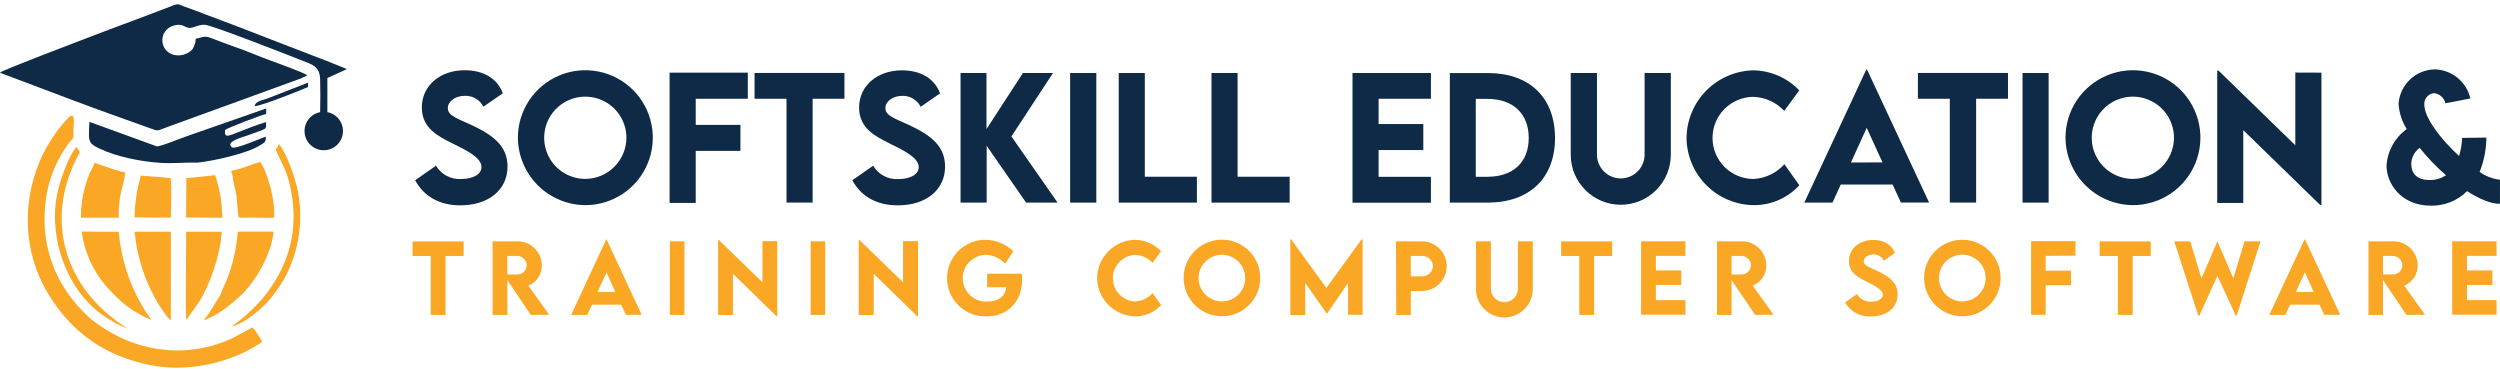 <svg width="434" height="64" viewBox="0 0 434 64" fill="none" xmlns="http://www.w3.org/2000/svg">
<path d="M72.069 31.293L75.689 28.768C76.133 29.514 76.774 30.124 77.541 30.531C78.309 30.938 79.174 31.126 80.041 31.074C82.162 31.074 83.585 30.233 83.585 29.003C83.585 27.32 80.891 26.057 78.534 24.887C76.008 23.633 73.23 22.244 73.23 18.657C73.23 14.768 76.522 12.192 80.655 12.192C83.728 12.192 86.27 13.463 87.289 16.191L83.922 18.523C83.62 17.932 83.154 17.441 82.582 17.106C82.009 16.772 81.352 16.609 80.689 16.637C79.005 16.637 77.743 17.613 77.743 18.775C77.743 20.114 79.426 20.568 82.036 21.789C85.757 23.548 88.106 25.442 88.106 28.911C88.106 33.011 84.738 35.645 79.94 35.645C76.303 35.662 73.576 34.088 72.069 31.293Z" fill="#0E2A46"/>
<path d="M89.907 23.952C89.897 21.634 90.576 19.364 91.857 17.431C93.138 15.498 94.965 13.99 97.104 13.096C99.244 12.203 101.601 11.964 103.876 12.412C106.152 12.86 108.243 13.972 109.885 15.61C111.527 17.247 112.646 19.335 113.1 21.609C113.554 23.883 113.323 26.241 112.435 28.383C111.548 30.525 110.044 32.356 108.115 33.643C106.187 34.93 103.919 35.615 101.6 35.612C98.512 35.588 95.557 34.353 93.37 32.172C91.183 29.992 89.94 27.04 89.907 23.952ZM108.747 23.952C108.754 22.539 108.341 21.156 107.561 19.978C106.781 18.8 105.669 17.88 104.366 17.334C103.062 16.788 101.626 16.641 100.24 16.912C98.853 17.183 97.578 17.86 96.576 18.856C95.573 19.852 94.889 21.123 94.61 22.508C94.331 23.893 94.469 25.33 95.007 26.637C95.546 27.944 96.459 29.061 97.633 29.848C98.806 30.635 100.187 31.056 101.6 31.058C103.491 31.051 105.302 30.298 106.641 28.963C107.979 27.627 108.736 25.818 108.747 23.927V23.952Z" fill="#0E2A46"/>
<path d="M120.777 17.142V21.68H128.539V26.192H120.777V35.225H116.24V12.613H129.818V17.142H120.777Z" fill="#0E2A46"/>
<path d="M146.597 17.142H141.074V35.166H136.537V17.142H130.989V12.663H146.597V17.142Z" fill="#0E2A46"/>
<path d="M147.96 31.293L151.58 28.768C152.024 29.519 152.667 30.134 153.438 30.544C154.209 30.954 155.078 31.143 155.949 31.091C158.071 31.091 159.493 30.249 159.493 29.02C159.493 27.337 156.799 26.074 154.442 24.904C151.917 23.649 149.139 22.26 149.139 18.674C149.139 14.785 152.43 12.209 156.564 12.209C159.636 12.209 162.179 13.48 163.197 16.207L159.83 18.539C159.534 17.954 159.078 17.464 158.514 17.127C157.951 16.791 157.304 16.62 156.648 16.637C154.964 16.637 153.701 17.613 153.701 18.775C153.701 20.114 155.385 20.568 157.995 21.789C161.716 23.548 164.064 25.442 164.064 28.911C164.064 33.011 160.697 35.646 155.899 35.646C152.195 35.662 149.467 34.088 147.96 31.293Z" fill="#0E2A46"/>
<path d="M178.131 35.174L171.287 25.316V35.174H166.75V12.672H171.253V22.404L177.584 12.672H182.803L175.581 23.683L183.595 35.174H178.131Z" fill="#0E2A46"/>
<path d="M185.775 12.672H190.321V35.174H185.775V12.672Z" fill="#0E2A46"/>
<path d="M207.781 30.679V35.174H194.21V12.672H198.74V30.679H207.781Z" fill="#0E2A46"/>
<path d="M223.885 30.679V35.174H210.315V12.672H214.844V30.679H223.885Z" fill="#0E2A46"/>
<path d="M239.325 17.142V21.536H247.086V26.049H239.325V30.696H248.408V35.191H234.796V12.672H248.408V17.142H239.325Z" fill="#0E2A46"/>
<path d="M269.951 23.952C269.951 30.931 265.514 35.174 258.241 35.174H251.691V12.68H258.241C265.514 12.655 269.951 16.931 269.951 23.952ZM265.388 23.952C265.388 19.743 262.677 17.167 258.224 17.167H256.195V30.687H258.266C262.719 30.67 265.388 28.128 265.388 23.936V23.952Z" fill="#0E2A46"/>
<path d="M272.678 26.857V12.672H277.233V26.84C277.233 27.936 277.668 28.988 278.443 29.763C279.219 30.538 280.27 30.973 281.366 30.973C282.462 30.973 283.514 30.538 284.289 29.763C285.064 28.988 285.5 27.936 285.5 26.84V12.672H290.054V26.857C290.054 27.998 289.829 29.127 289.393 30.181C288.956 31.235 288.316 32.193 287.509 33C286.703 33.807 285.745 34.447 284.691 34.883C283.637 35.32 282.507 35.545 281.366 35.545C280.225 35.545 279.096 35.32 278.041 34.883C276.987 34.447 276.03 33.807 275.223 33C274.416 32.193 273.776 31.235 273.34 30.181C272.903 29.127 272.678 27.998 272.678 26.857Z" fill="#0E2A46"/>
<path d="M292.781 23.936C292.816 20.843 294.057 17.887 296.24 15.697C298.422 13.506 301.374 12.255 304.466 12.209C307.452 12.28 310.288 13.53 312.354 15.686L309.744 19.247C308.362 17.765 306.449 16.891 304.424 16.814C302.533 16.814 300.719 17.565 299.382 18.902C298.045 20.239 297.294 22.053 297.294 23.944C297.294 25.835 298.045 27.649 299.382 28.986C300.719 30.323 302.533 31.074 304.424 31.074C306.475 30.959 308.397 30.036 309.77 28.507L312.363 32.16C311.371 33.244 310.166 34.11 308.822 34.704C307.479 35.298 306.027 35.607 304.559 35.612C301.453 35.61 298.474 34.382 296.269 32.196C294.063 30.009 292.81 27.041 292.781 23.936Z" fill="#0E2A46"/>
<path d="M328.56 32.034H319.56L318.121 35.174H313.23L323.98 12.091H324.123L334.89 35.157H329.991L328.56 32.034ZM326.8 28.187L324.064 22.193L321.32 28.212L326.8 28.187Z" fill="#0E2A46"/>
<path d="M348.587 17.142H343.056V35.166H338.485V17.142H332.946V12.663H348.587V17.142Z" fill="#0E2A46"/>
<path d="M351.113 12.672H355.642V35.174H351.113V12.672Z" fill="#0E2A46"/>
<path d="M358.571 23.953C358.561 21.633 359.24 19.363 360.522 17.43C361.803 15.498 363.63 13.989 365.77 13.095C367.911 12.202 370.268 11.965 372.544 12.413C374.819 12.861 376.91 13.975 378.552 15.613C380.194 17.251 381.312 19.34 381.765 21.614C382.218 23.889 381.986 26.247 381.097 28.389C380.208 30.531 378.704 32.361 376.773 33.647C374.843 34.933 372.575 35.617 370.256 35.612C367.169 35.586 364.216 34.35 362.031 32.169C359.846 29.989 358.604 27.039 358.571 23.953ZM377.403 23.953C377.41 22.54 376.997 21.156 376.217 19.978C375.437 18.8 374.325 17.88 373.021 17.334C371.718 16.788 370.282 16.642 368.895 16.913C367.508 17.183 366.233 17.86 365.231 18.856C364.229 19.852 363.545 21.123 363.266 22.509C362.987 23.894 363.125 25.331 363.663 26.637C364.201 27.944 365.115 29.061 366.288 29.848C367.462 30.635 368.843 31.056 370.256 31.058C372.147 31.053 373.96 30.301 375.299 28.965C376.638 27.63 377.394 25.819 377.403 23.927V23.953Z" fill="#0E2A46"/>
<path d="M403.003 12.613V35.595H402.793L389.433 22.597V35.225H384.912V12.251H385.131L398.466 25.224V12.596L403.003 12.613Z" fill="#0E2A46"/>
<path d="M433.991 35.385C432.417 35.385 430.388 34.543 428.284 33.179C427.462 34 426.483 34.647 425.405 35.081C424.327 35.515 423.173 35.727 422.012 35.704C416.75 35.704 414.301 31.782 414.301 28.776C414.373 27.52 414.726 26.297 415.334 25.196C415.941 24.094 416.788 23.143 417.811 22.412C416.984 21.089 416.495 19.582 416.388 18.026C416.498 16.419 417.207 14.913 418.375 13.804C419.542 12.696 421.084 12.066 422.694 12.04C424.135 12.083 425.521 12.602 426.636 13.516C427.75 14.43 428.531 15.687 428.856 17.091L424.529 17.933C424.422 17.47 424.173 17.052 423.817 16.736C423.46 16.421 423.015 16.224 422.542 16.174C422.056 16.219 421.607 16.453 421.292 16.826C420.977 17.2 420.821 17.682 420.859 18.169C420.859 20.408 423.696 24.171 426.895 27.076C427.205 26.056 427.384 25.001 427.425 23.936L431.634 23.885C431.619 25.927 431.222 27.949 430.464 29.845C431.509 30.589 432.725 31.055 434 31.201L433.991 35.385ZM424.622 30.418C422.957 28.979 421.43 27.39 420.059 25.67C419.62 25.986 419.261 26.399 419.007 26.876C418.753 27.353 418.612 27.882 418.594 28.422C418.594 30.165 419.621 31.251 421.776 31.251C422.788 31.277 423.783 30.985 424.622 30.418Z" fill="#0E2A46"/>
<path d="M80.487 44.434H77.347V54.671H74.77V44.434H71.622V41.909H80.487V44.434Z" fill="#F9A725"/>
<path d="M92.146 54.671L88.08 48.627V54.671H85.513V41.892H89.722C90.279 41.874 90.835 41.967 91.356 42.166C91.878 42.365 92.355 42.665 92.759 43.05C93.163 43.434 93.487 43.895 93.711 44.406C93.935 44.917 94.056 45.468 94.066 46.025C94.083 46.789 93.867 47.539 93.446 48.176C93.024 48.812 92.418 49.305 91.709 49.586L95.337 54.637L92.146 54.671ZM88.072 47.642H89.755C89.972 47.65 90.189 47.614 90.391 47.537C90.594 47.46 90.78 47.343 90.937 47.193C91.094 47.043 91.219 46.863 91.305 46.664C91.391 46.465 91.437 46.251 91.439 46.034C91.42 45.601 91.234 45.191 90.92 44.892C90.606 44.592 90.189 44.425 89.755 44.426H88.072V47.642Z" fill="#F9A725"/>
<path d="M107.821 52.886H102.77L101.928 54.671H99.15L105.245 41.555H105.296L111.399 54.654H108.663L107.821 52.886ZM106.819 50.697L105.296 47.28L103.73 50.697H106.819Z" fill="#F9A725"/>
<path d="M116.29 41.892H118.816V54.671H116.29V41.892Z" fill="#F9A725"/>
<path d="M134.929 41.858V54.907H134.811L127.234 47.524V54.688H124.658V41.656H124.784L132.361 49.014V41.858H134.929Z" fill="#F9A725"/>
<path d="M140.729 41.892H143.254V54.671H140.729V41.892Z" fill="#F9A725"/>
<path d="M159.367 41.858V54.907H159.249L151.673 47.524V54.688H149.071V41.656H149.198L156.774 49.014V41.858H159.367Z" fill="#F9A725"/>
<path d="M177.433 48.576C177.433 52.583 174.672 54.924 171.338 54.924C170.446 54.961 169.555 54.818 168.719 54.504C167.884 54.19 167.12 53.711 166.473 53.095C165.827 52.479 165.311 51.739 164.956 50.92C164.601 50.1 164.415 49.218 164.409 48.325C164.403 47.432 164.577 46.547 164.92 45.723C165.263 44.899 165.769 44.152 166.406 43.527C167.044 42.903 167.802 42.413 168.633 42.087C169.464 41.761 170.353 41.606 171.245 41.631C172.997 41.689 174.664 42.401 175.917 43.626L174.495 45.764C173.64 44.849 172.463 44.302 171.212 44.241C170.667 44.237 170.127 44.344 169.624 44.554C169.121 44.764 168.666 45.073 168.285 45.462C167.904 45.852 167.606 46.314 167.408 46.822C167.209 47.329 167.115 47.872 167.131 48.416C167.147 48.961 167.272 49.497 167.5 49.992C167.727 50.487 168.052 50.931 168.455 51.298C168.858 51.665 169.33 51.947 169.844 52.127C170.358 52.307 170.904 52.383 171.447 52.348C173.274 52.348 174.579 51.413 174.672 49.873H171.363V47.507H177.374C177.408 47.869 177.433 48.222 177.433 48.576Z" fill="#F9A725"/>
<path d="M190.456 48.29C190.475 46.534 191.18 44.856 192.419 43.612C193.658 42.368 195.334 41.657 197.09 41.631C198.784 41.672 200.393 42.38 201.568 43.601L200.087 45.621C199.297 44.782 198.208 44.289 197.056 44.249C196.015 44.297 195.033 44.743 194.313 45.497C193.593 46.25 193.191 47.252 193.191 48.294C193.191 49.336 193.593 50.338 194.313 51.091C195.033 51.845 196.015 52.292 197.056 52.339C198.221 52.272 199.313 51.749 200.095 50.883L201.568 52.954C201.006 53.569 200.322 54.062 199.56 54.399C198.798 54.737 197.974 54.913 197.14 54.915C195.382 54.902 193.698 54.202 192.449 52.964C191.2 51.726 190.484 50.048 190.456 48.29Z" fill="#F9A725"/>
<path d="M205.475 48.29C205.468 46.972 205.853 45.683 206.58 44.584C207.308 43.486 208.345 42.628 209.561 42.12C210.776 41.612 212.115 41.477 213.408 41.731C214.701 41.985 215.889 42.617 216.822 43.548C217.755 44.478 218.39 45.665 218.647 46.957C218.905 48.249 218.773 49.588 218.268 50.805C217.763 52.022 216.908 53.062 215.811 53.792C214.715 54.522 213.426 54.91 212.108 54.907C210.355 54.896 208.677 54.196 207.436 52.958C206.195 51.72 205.49 50.043 205.475 48.29ZM216.166 48.29C216.169 47.489 215.935 46.705 215.492 46.037C215.05 45.369 214.419 44.847 213.68 44.538C212.941 44.228 212.127 44.145 211.34 44.299C210.554 44.453 209.831 44.836 209.263 45.401C208.694 45.966 208.306 46.686 208.148 47.472C207.989 48.257 208.067 49.072 208.372 49.813C208.676 50.554 209.194 51.188 209.859 51.635C210.524 52.081 211.307 52.321 212.108 52.322C213.183 52.327 214.216 51.905 214.98 51.149C215.743 50.393 216.176 49.365 216.183 48.29H216.166Z" fill="#F9A725"/>
<path d="M236.547 41.555V54.654H234.021V49.132L230.342 54.477L226.596 49.132V54.696H223.995V41.555H224.138L230.258 49.974L236.37 41.555H236.547Z" fill="#F9A725"/>
<path d="M242.347 41.892H246.834C247.4 41.892 247.96 42.003 248.483 42.22C249.006 42.437 249.481 42.754 249.882 43.154C250.282 43.555 250.599 44.03 250.816 44.553C251.033 45.076 251.144 45.636 251.144 46.202C251.144 46.768 251.033 47.329 250.816 47.852C250.599 48.374 250.282 48.85 249.882 49.25C249.481 49.65 249.006 49.968 248.483 50.184C247.96 50.401 247.4 50.512 246.834 50.512H244.915V54.671H242.389L242.347 41.892ZM248.762 46.185C248.738 45.698 248.521 45.239 248.16 44.911C247.798 44.583 247.322 44.411 246.834 44.434H244.915V47.97H246.834C247.326 47.988 247.805 47.811 248.167 47.476C248.528 47.142 248.742 46.677 248.762 46.185Z" fill="#F9A725"/>
<path d="M256.237 49.974V41.892H258.822V49.974C258.803 50.293 258.849 50.614 258.958 50.915C259.067 51.216 259.237 51.491 259.457 51.724C259.676 51.958 259.941 52.143 260.235 52.27C260.529 52.397 260.846 52.463 261.166 52.463C261.487 52.463 261.804 52.397 262.098 52.27C262.392 52.143 262.657 51.958 262.876 51.724C263.096 51.491 263.265 51.216 263.374 50.915C263.484 50.614 263.53 50.293 263.511 49.974V41.892H266.087V49.974C266.114 50.638 266.007 51.301 265.772 51.923C265.537 52.545 265.178 53.113 264.717 53.593C264.257 54.073 263.704 54.454 263.093 54.715C262.481 54.976 261.823 55.111 261.158 55.111C260.493 55.111 259.835 54.976 259.223 54.715C258.611 54.454 258.059 54.073 257.598 53.593C257.138 53.113 256.779 52.545 256.544 51.923C256.309 51.301 256.201 50.638 256.229 49.974H256.237Z" fill="#F9A725"/>
<path d="M279.868 44.434H276.736V54.671H274.16V44.434H271.011V41.909H279.868V44.434Z" fill="#F9A725"/>
<path d="M287.461 44.417V46.943H291.864V49.468H287.461V52.103H292.596V54.629H284.893V41.892H292.596V44.417H287.461Z" fill="#F9A725"/>
<path d="M304.702 54.671L300.602 48.627V54.671H298.077V41.892H302.286C302.844 41.874 303.399 41.967 303.921 42.166C304.442 42.365 304.919 42.665 305.323 43.05C305.727 43.434 306.051 43.895 306.275 44.406C306.5 44.917 306.62 45.468 306.63 46.025C306.646 46.789 306.428 47.54 306.005 48.176C305.582 48.813 304.975 49.305 304.264 49.586L307.893 54.637L304.702 54.671ZM300.602 47.642H302.286C302.503 47.65 302.719 47.614 302.922 47.537C303.125 47.46 303.31 47.343 303.467 47.193C303.624 47.043 303.749 46.863 303.836 46.664C303.922 46.465 303.968 46.251 303.97 46.034C303.95 45.601 303.764 45.191 303.451 44.892C303.137 44.592 302.72 44.425 302.286 44.426H300.602V47.642Z" fill="#F9A725"/>
<path d="M320.31 52.499L322.364 51.059C322.618 51.485 322.984 51.833 323.422 52.064C323.86 52.296 324.353 52.403 324.847 52.373C326.051 52.373 326.859 51.876 326.859 51.203C326.859 50.26 325.327 49.519 323.989 48.862C322.65 48.206 320.975 47.364 320.975 45.327C320.975 43.113 322.844 41.656 325.184 41.656C326.927 41.656 328.375 42.38 328.947 43.921L327.053 45.251C326.883 44.916 326.621 44.636 326.297 44.445C325.973 44.254 325.602 44.16 325.226 44.173C324.266 44.173 323.542 44.729 323.542 45.386C323.542 46.042 324.511 46.413 325.975 47.069C328.088 48.063 329.427 49.14 329.427 51.11C329.427 53.442 327.524 54.924 324.788 54.924C323.889 54.983 322.991 54.788 322.199 54.358C321.406 53.929 320.751 53.285 320.31 52.499Z" fill="#F9A725"/>
<path d="M334.023 48.29C334.018 46.975 334.403 45.688 335.131 44.592C335.858 43.496 336.894 42.641 338.108 42.135C339.321 41.628 340.658 41.494 341.948 41.748C343.239 42.002 344.425 42.633 345.356 43.562C346.287 44.491 346.921 45.675 347.179 46.965C347.436 48.254 347.305 49.592 346.802 50.806C346.298 52.022 345.446 53.06 344.352 53.79C343.258 54.52 341.972 54.908 340.657 54.907C338.903 54.898 337.223 54.199 335.982 52.96C334.74 51.721 334.036 50.044 334.023 48.29ZM344.714 48.29C344.719 47.486 344.486 46.699 344.043 46.029C343.6 45.358 342.968 44.834 342.227 44.523C341.486 44.212 340.669 44.128 339.881 44.282C339.092 44.436 338.367 44.82 337.797 45.386C337.227 45.953 336.838 46.676 336.679 47.464C336.52 48.252 336.599 49.069 336.906 49.812C337.212 50.554 337.732 51.19 338.4 51.637C339.068 52.084 339.853 52.322 340.657 52.322C341.728 52.32 342.755 51.895 343.515 51.14C344.274 50.385 344.705 49.361 344.714 48.29Z" fill="#F9A725"/>
<path d="M355.128 44.417V46.993H359.531V49.519H355.128V54.654H352.602V41.858H360.305V44.384L355.128 44.417Z" fill="#F9A725"/>
<path d="M373.37 44.434H370.23V54.671H367.654V44.434H364.506V41.909H373.37V44.434Z" fill="#F9A725"/>
<path d="M377.445 41.892H380.215L382.176 48.332L384.921 41.943H384.971L387.699 48.324L389.66 41.892H392.43L388.271 54.831H388.153L384.946 47.886L381.781 54.831H381.638L377.445 41.892Z" fill="#F9A725"/>
<path d="M402.675 52.886H397.565L396.723 54.671H393.945L400.074 41.555H400.149L406.261 54.654H403.483L402.675 52.886ZM401.673 50.697L400.124 47.28L398.558 50.697H401.673Z" fill="#F9A725"/>
<path d="M417.761 54.671L413.695 48.627V54.671H411.169V41.892H415.378C415.935 41.875 416.49 41.969 417.01 42.168C417.531 42.368 418.006 42.668 418.41 43.053C418.813 43.437 419.136 43.898 419.36 44.408C419.584 44.919 419.704 45.468 419.714 46.025C419.732 46.789 419.515 47.539 419.094 48.176C418.672 48.812 418.066 49.304 417.357 49.586L420.985 54.637L417.761 54.671ZM413.686 47.642H415.37C415.587 47.65 415.803 47.614 416.006 47.537C416.209 47.46 416.394 47.343 416.551 47.193C416.708 47.043 416.833 46.863 416.92 46.664C417.006 46.465 417.051 46.251 417.054 46.034C417.034 45.6 416.848 45.191 416.534 44.892C416.221 44.592 415.804 44.425 415.37 44.426H413.686V47.642Z" fill="#F9A725"/>
<path d="M428.267 44.417V46.943H432.678V49.468H428.267V52.103H433.402V54.629H425.699V41.892H433.402V44.417H428.267Z" fill="#F9A725"/>
<path d="M40.51 8.048C39.515 7.703 38.419 7.28 37.418 6.897C35.571 6.19 35.843 6.257 33.969 6.746L33.908 7.425C33.596 8.254 33.563 8.538 32.884 9.016C32.245 9.467 31.466 9.674 30.687 9.6C30.061 9.573 29.465 9.323 29.007 8.894C28.55 8.465 28.261 7.887 28.194 7.264C28.127 6.641 28.285 6.014 28.641 5.497C28.996 4.981 29.525 4.609 30.131 4.449C31.649 3.96 32.2 4.866 32.912 4.855C33.624 4.844 34.469 4.255 35.532 4.299C36.7 4.299 51.073 9.967 52.342 10.473C54.144 11.191 55.512 11.458 55.579 13.811C55.629 15.591 55.618 17.615 55.579 19.468C54.763 19.623 54.034 20.078 53.535 20.742C53.037 21.407 52.804 22.233 52.882 23.06C52.96 23.887 53.344 24.655 53.959 25.215C54.573 25.774 55.374 26.083 56.205 26.083C57.035 26.083 57.836 25.774 58.451 25.215C59.065 24.655 59.449 23.887 59.527 23.06C59.605 22.233 59.372 21.407 58.874 20.742C58.375 20.078 57.646 19.623 56.83 19.468V13.544L60.201 12.008L59.956 11.881L58.588 11.324C57.954 11.08 57.353 10.824 56.714 10.579L45.372 6.201C42.869 5.228 40.366 4.249 37.79 3.303C36.517 2.842 35.265 2.341 33.997 1.863C33.368 1.629 32.701 1.401 32.072 1.167C31.188 0.839 31.054 0.567 30.153 0.911C25.186 2.847 19.968 4.722 15.012 6.635C13.85 7.08 0.795 12.036 -0.006 12.598C0.021 12.598 0.06 12.598 0.072 12.643C0.083 12.687 0.133 12.676 0.155 12.687L12.948 17.515C17.36 19.184 21.648 20.664 26.059 22.266C27.594 22.822 27.105 22.738 29.274 21.971L52.203 13.627L53.354 13.071C52.926 12.676 47.897 10.846 46.99 10.523C44.827 9.75 42.652 8.754 40.494 8.048H40.51Z" fill="#0E2A46"/>
<path d="M45.516 59.3C45.03 58.432 44.472 57.606 43.848 56.83L40.388 58.688C32.044 62.582 22.761 61.03 15.691 55.301C15.218 54.917 14.778 54.433 14.35 54.021C13.001 52.64 11.817 51.105 10.824 49.449C8.507 45.52 7.449 40.976 7.792 36.428C8.01 32.166 9.507 28.068 12.086 24.669C12.82 23.751 12.743 24.279 12.743 22.722C12.743 21.999 12.971 20.652 12.648 20.113C12.025 20.018 11.758 20.608 10.979 21.409C9.563 23.085 8.355 24.927 7.38 26.893C3.732 34.681 3.893 43.581 8.354 50.99C12.426 57.731 18.272 61.853 26.209 63.405C31.416 64.423 36.895 63.544 41.639 61.508C42.618 61.063 44.904 59.901 45.516 59.3Z" fill="#F9A725"/>
<path d="M26.304 55.568C24.795 53.489 23.556 51.227 22.616 48.837C21.547 46.081 20.873 43.188 20.613 40.243L14.178 40.199C14.643 43.713 16.123 47.015 18.439 49.699C19.979 51.429 21.904 53.321 24.046 54.45C24.768 54.878 25.523 55.25 26.304 55.562V55.568Z" fill="#F9A725"/>
<path d="M29.658 55.612V40.232H23.367C23.775 44.55 25.123 48.727 27.316 52.469C27.773 53.248 29.113 55.29 29.63 55.607L29.658 55.612Z" fill="#F9A725"/>
<path d="M32.367 55.529L34.525 52.469C36.533 49.271 38.291 44.076 38.491 40.232H32.306C32.383 42.891 32.105 54.222 32.367 55.545V55.529Z" fill="#F9A725"/>
<path d="M14.055 37.785H20.597C20.636 33.168 21.353 32.929 21.754 29.947C19.607 29.513 17.009 28.379 16.414 28.279C16.213 28.935 15.785 29.547 15.496 30.236C15.209 30.965 14.961 31.707 14.751 32.461C14.259 34.192 14.025 35.986 14.055 37.785Z" fill="#F9A725"/>
<path d="M27.16 25.386L15.518 21.153C15.374 24.491 15.184 24.808 17.293 25.803C20.324 27.244 24.401 28.028 27.8 28.273C30.053 28.423 32.172 28.162 34.269 28.234C36.845 27.984 43.091 26.638 45.294 25.13C45.928 24.691 46.145 24.758 46.156 23.728C45.177 24.012 40.944 25.953 40.266 25.581C39.02 24.563 42.184 23.812 43.047 23.484C46.54 22.138 46.184 22.688 46.184 21.192C45.199 21.437 41.734 22.777 40.471 23.289C39.559 23.651 38.897 23.845 39.075 22.555C39.759 22.082 45.288 20.002 46.212 19.774V18.828L32.122 23.756C31.01 24.146 28.134 25.358 27.183 25.425L27.16 25.386Z" fill="#0E2A46"/>
<path d="M23.361 37.751L29.658 37.785C29.692 36.494 29.847 31.844 29.614 30.91L24.463 30.481C23.767 32.843 23.396 35.289 23.361 37.751Z" fill="#F9A725"/>
<path d="M32.35 30.921L32.311 37.757L38.575 37.796C38.573 35.285 38.162 32.792 37.356 30.415L32.35 30.921Z" fill="#F9A725"/>
<path d="M40.166 56.714C42.574 56.046 44.654 54.172 46.318 52.586C47.483 51.255 48.519 49.815 49.41 48.286C51.841 43.771 52.674 38.567 51.774 33.518C51.346 31.021 49.761 26.61 48.437 25.024C47.881 26.137 47.68 25.636 48.242 26.838C49.355 29.163 49.961 30.175 50.528 33.135C51.847 39.976 50.167 45.856 46.162 51.09C45.767 51.64 45.324 52.154 44.838 52.625C43.922 53.622 42.934 54.552 41.884 55.406L40.666 56.324L40.46 56.48L40.394 56.536L40.193 56.725L40.166 56.714Z" fill="#F9A725"/>
<path d="M22.038 56.931C11.135 50.189 7.447 37.874 13.85 26.448C13.716 26.104 13.513 25.79 13.255 25.525C11.819 27.194 10.318 31.566 9.861 33.997C8.443 41.639 11.758 50.656 18.122 54.906C18.967 55.479 20.897 56.691 22.038 56.931Z" fill="#F9A725"/>
<path d="M42.112 40.188L41.272 40.238C41.064 43.138 40.405 45.989 39.32 48.687C39.03 49.432 38.458 50.495 38.279 51.157L36.21 54.494C35.737 55.19 35.615 55.084 35.404 55.562C37.523 54.934 40.004 52.937 41.572 51.513C44.404 48.971 47.185 43.953 47.485 40.21H42.112V40.188Z" fill="#F9A725"/>
<path d="M41.401 37.618C41.706 37.918 41.801 37.768 42.785 37.768L47.553 37.812C47.942 35.376 46.44 29.758 45.172 28.112C44.33 28.345 43.502 28.625 42.691 28.951C41.854 29.257 40.995 29.498 40.121 29.675L40.41 30.62C40.41 31.377 40.911 33.012 41.05 33.958C41.189 34.903 41.228 36.911 41.401 37.568V37.618Z" fill="#F9A725"/>
<path d="M44.187 18.439C45.266 18.439 52.23 15.657 53.482 15.101V14.345L46.345 17.126C45.6 17.404 44.298 17.571 44.198 18.455L44.187 18.439Z" fill="#0E2A46"/>
</svg>
